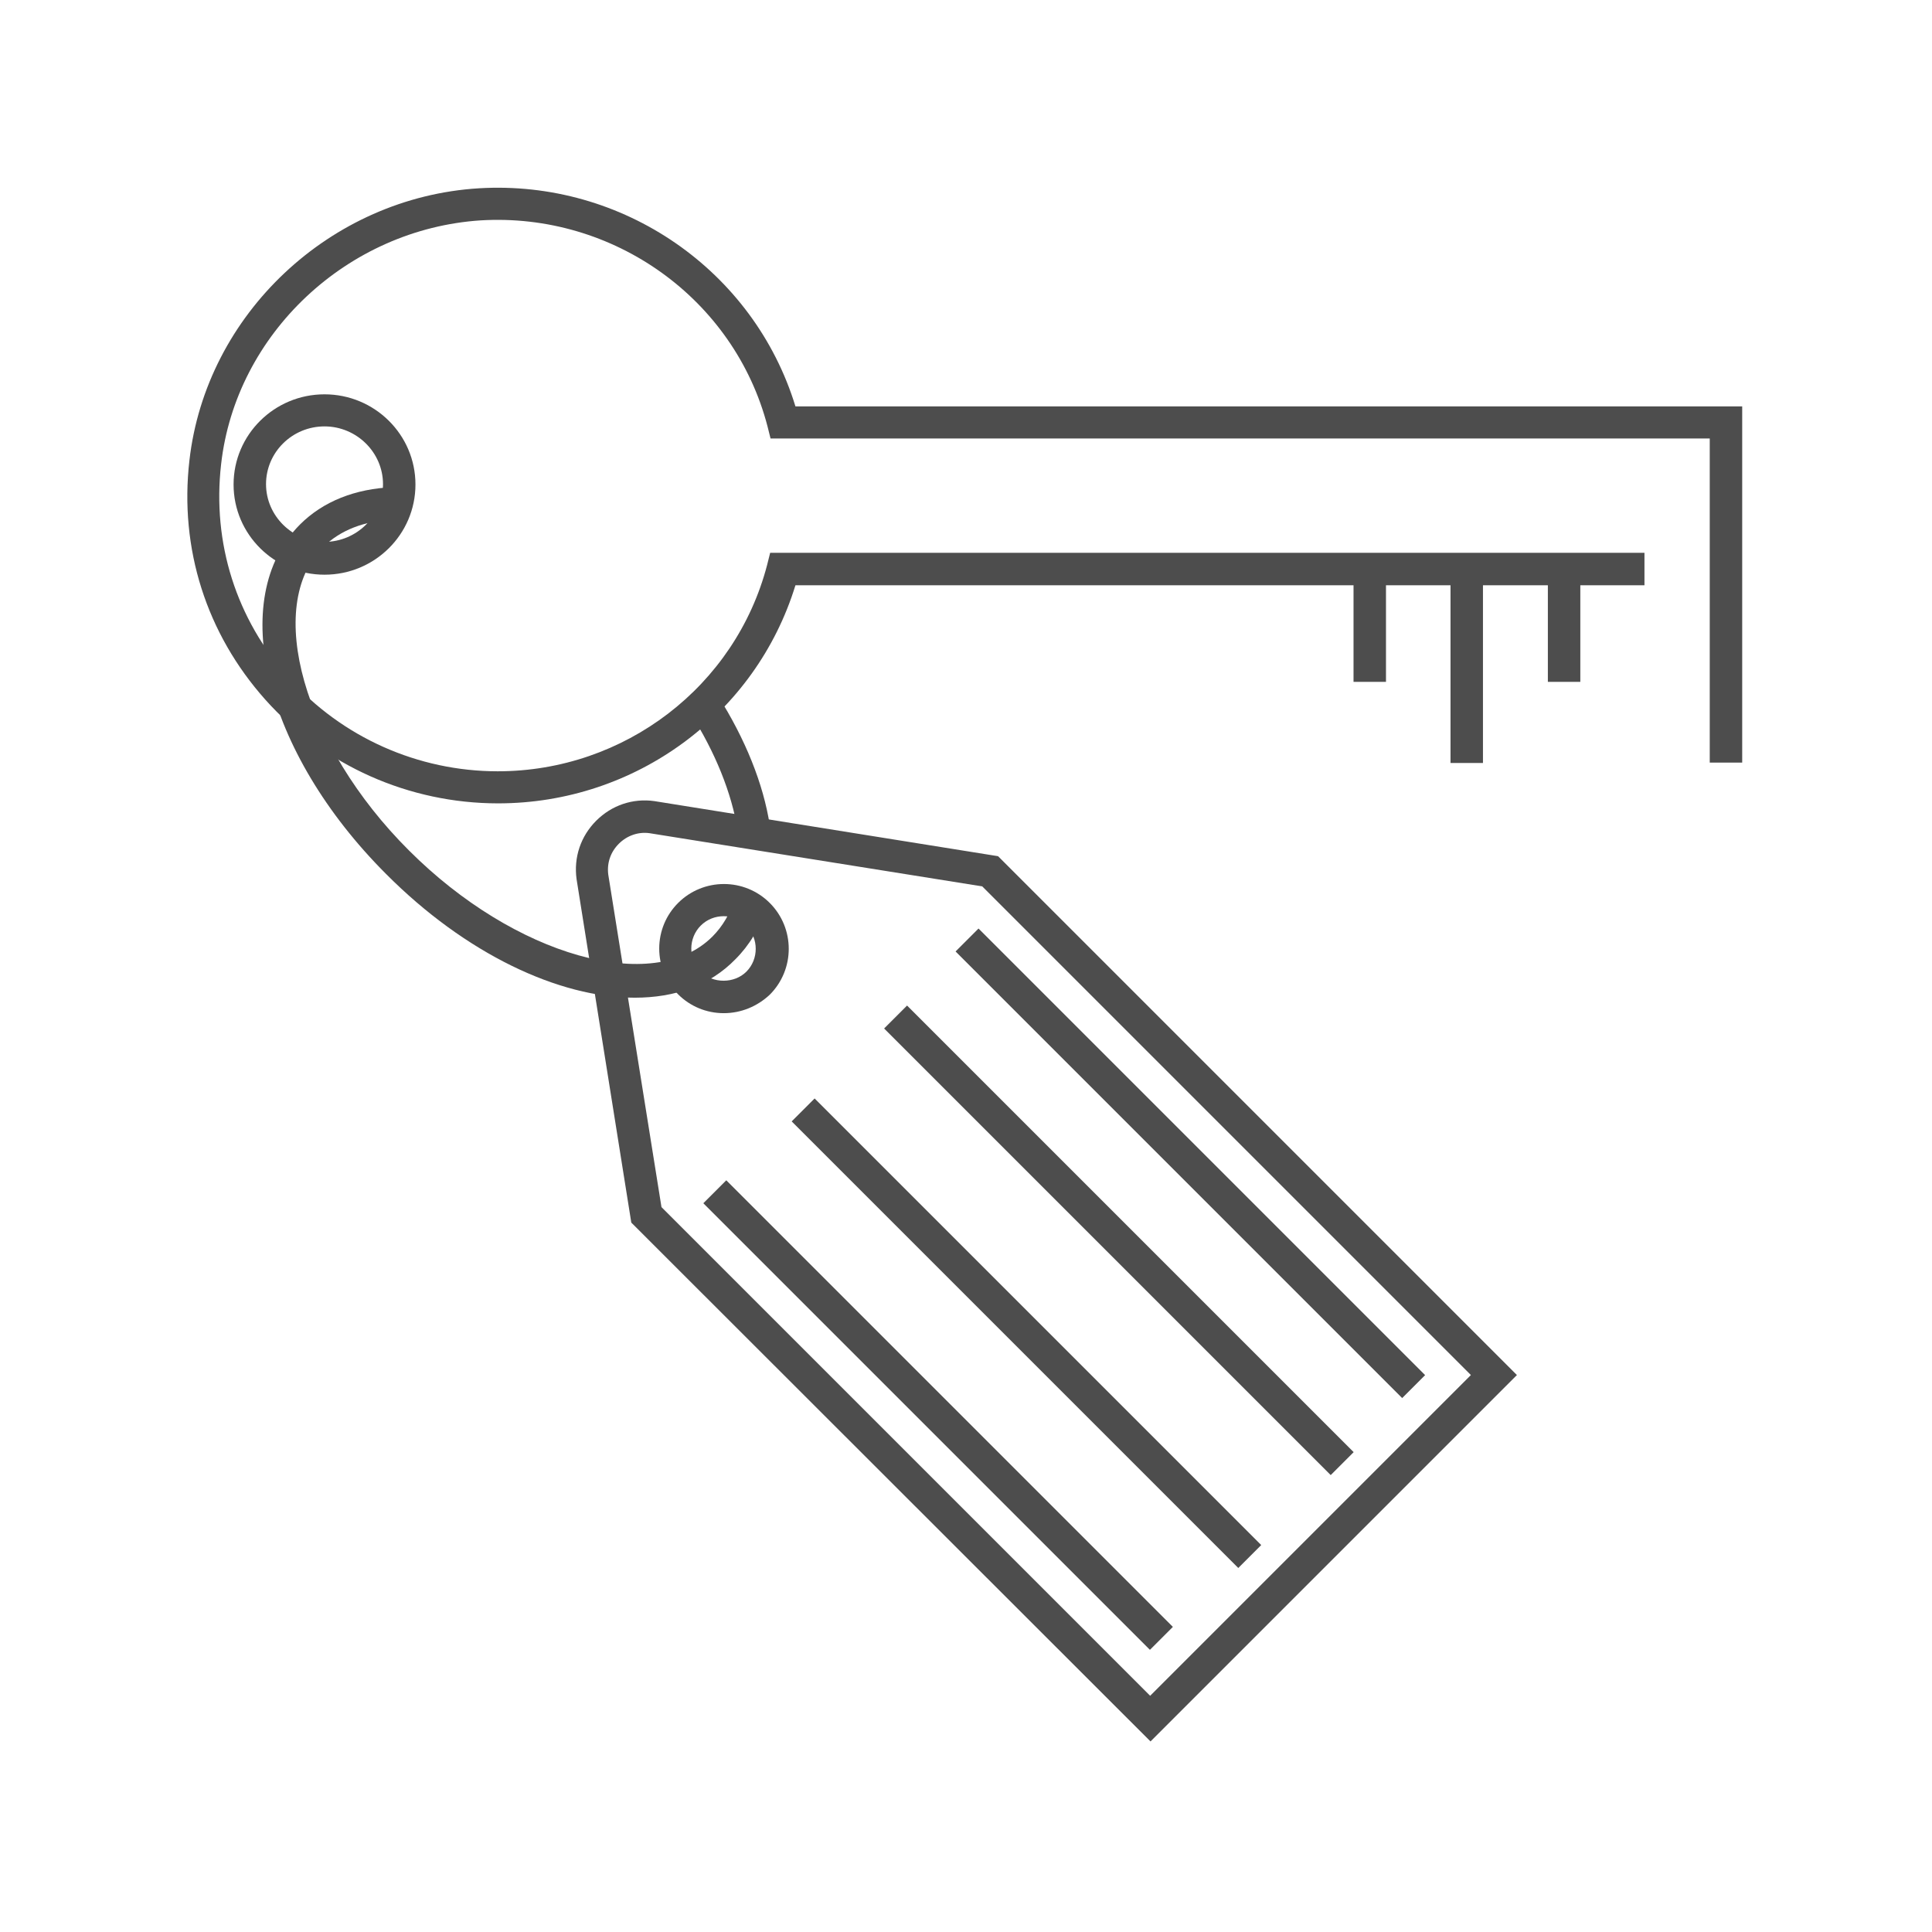 <?xml version="1.0" encoding="utf-8"?>
<!-- Generator: Adobe Illustrator 23.0.6, SVG Export Plug-In . SVG Version: 6.00 Build 0)  -->
<svg version="1.1" id="Layer_1" xmlns="http://www.w3.org/2000/svg" xmlns:xlink="http://www.w3.org/1999/xlink" x="0px" y="0px"
	 viewBox="0 0 512 512" style="enable-background:new 0 0 512 512;" xml:space="preserve">
<style type="text/css">
	.st0{fill:#4D4D4D;}
</style>
<g id="XMLID_33261_">
	<g id="XMLID_33255_">
		<path class="st0" d="M132,212.9c-23.6,0-46.1-10-61.7-27.5c-15.6-17.5-22.8-40-20.1-63.4c4.4-38.7,37.3-69.7,76.7-72.1
			c38.2-2.3,72.9,21.8,83.9,57.8h250.9v94.4h-8.6v-85.9H204.2l-0.8-3.2c-8.8-33.8-40.8-56.7-76-54.6C92.1,60.7,62.5,88.4,58.6,123
			c-2.4,20.9,4,41.1,18,56.7c14,15.7,34.2,24.7,55.3,24.7c33.6,0,63-22.5,71.4-54.7l0.8-3.2h231.7v8.6H210.8
			C200.3,189.3,168.4,212.9,132,212.9z"/>
		<rect x="410.2" y="150.7" class="st0" width="8.6" height="30"/>
		<rect x="384.4" y="150.7" class="st0" width="8.6" height="51.5"/>
		<rect x="358.7" y="150.7" class="st0" width="8.6" height="30"/>
		<path class="st0" d="M86,152.3c-13.3,0-24.1-10.7-24.1-23.9s10.8-23.9,24.1-23.9c13.3,0,24.1,10.7,24.1,23.9S99.3,152.3,86,152.3z
			 M86,113c-8.6,0-15.5,6.9-15.5,15.3s7,15.3,15.5,15.3s15.5-6.9,15.5-15.3S94.5,113,86,113z"/>
	</g>
	<g id="XMLID_33275_">
		<path class="st0" d="M304.9,461.5L167.3,324l-14.5-91c-0.8-5.8,1.1-11.4,5.2-15.5c4.1-4.1,9.7-6,15.4-5.2l91.1,14.6L402,364.4
			L304.9,461.5z M175.3,319.9l129.5,129.5l85-85L260.3,234.9l-88.2-14.1c-2.9-0.4-5.9,0.6-8.1,2.8s-3.2,5.1-2.8,8.2L175.3,319.9z"/>
		
			<rect x="311.2" y="224.6" transform="matrix(0.707 -0.707 0.707 0.707 -125.572 313.376)" class="st0" width="8.6" height="167.4"/>
		
			<rect x="244.4" y="291.3" transform="matrix(0.707 -0.707 0.707 0.707 -192.349 285.712)" class="st0" width="8.6" height="167.4"/>
		<path class="st0" d="M191.8,268.5c-4.6,0-8.9-1.8-12.1-5c-3.2-3.2-5-7.6-5-12.1c0-4.6,1.8-8.9,5-12.1c6.7-6.7,17.6-6.7,24.3,0
			c6.7,6.7,6.7,17.6,0,24.3C200.7,266.7,196.4,268.5,191.8,268.5z M191.8,242.8c-2.2,0-4.4,0.8-6.1,2.5c-1.6,1.6-2.5,3.8-2.5,6.1
			c0,2.3,0.9,4.4,2.5,6.1c3.2,3.2,8.9,3.2,12.1,0c3.3-3.3,3.3-8.8,0-12.1C196.2,243.6,194,242.8,191.8,242.8z"/>
		<path class="st0" d="M195.5,220.1c-1.6-9.9-5.9-20.7-12.6-31.2l7.3-4.6c7.3,11.5,12.1,23.4,13.8,34.4L195.5,220.1z"/>
		<path class="st0" d="M168.2,264.4c-20.1,0-44.8-11.6-65.9-32.8c-32.3-32.3-42.3-73-22.8-92.6c6.1-6.1,14.6-9.5,24.7-9.9l0.3,8.6
			c-8,0.3-14.3,2.8-18.9,7.3c-15.6,15.6-5.2,52.5,22.8,80.4c28,28,64.8,38.4,80.4,22.8c2.7-2.7,4.7-6.1,6-10.2l8.2,2.5
			c-1.6,5.4-4.4,10-8.1,13.7C188.1,261.2,178.8,264.4,168.2,264.4z"/>
		
			<rect x="292.3" y="245" transform="matrix(0.707 -0.707 0.707 0.707 -145.57 306.002)" class="st0" width="8.6" height="167.4"/>
		
			<rect x="267.8" y="269.6" transform="matrix(0.707 -0.707 0.707 0.707 -170.137 295.911)" class="st0" width="8.6" height="167.4"/>
	</g>
</g>
</svg>
